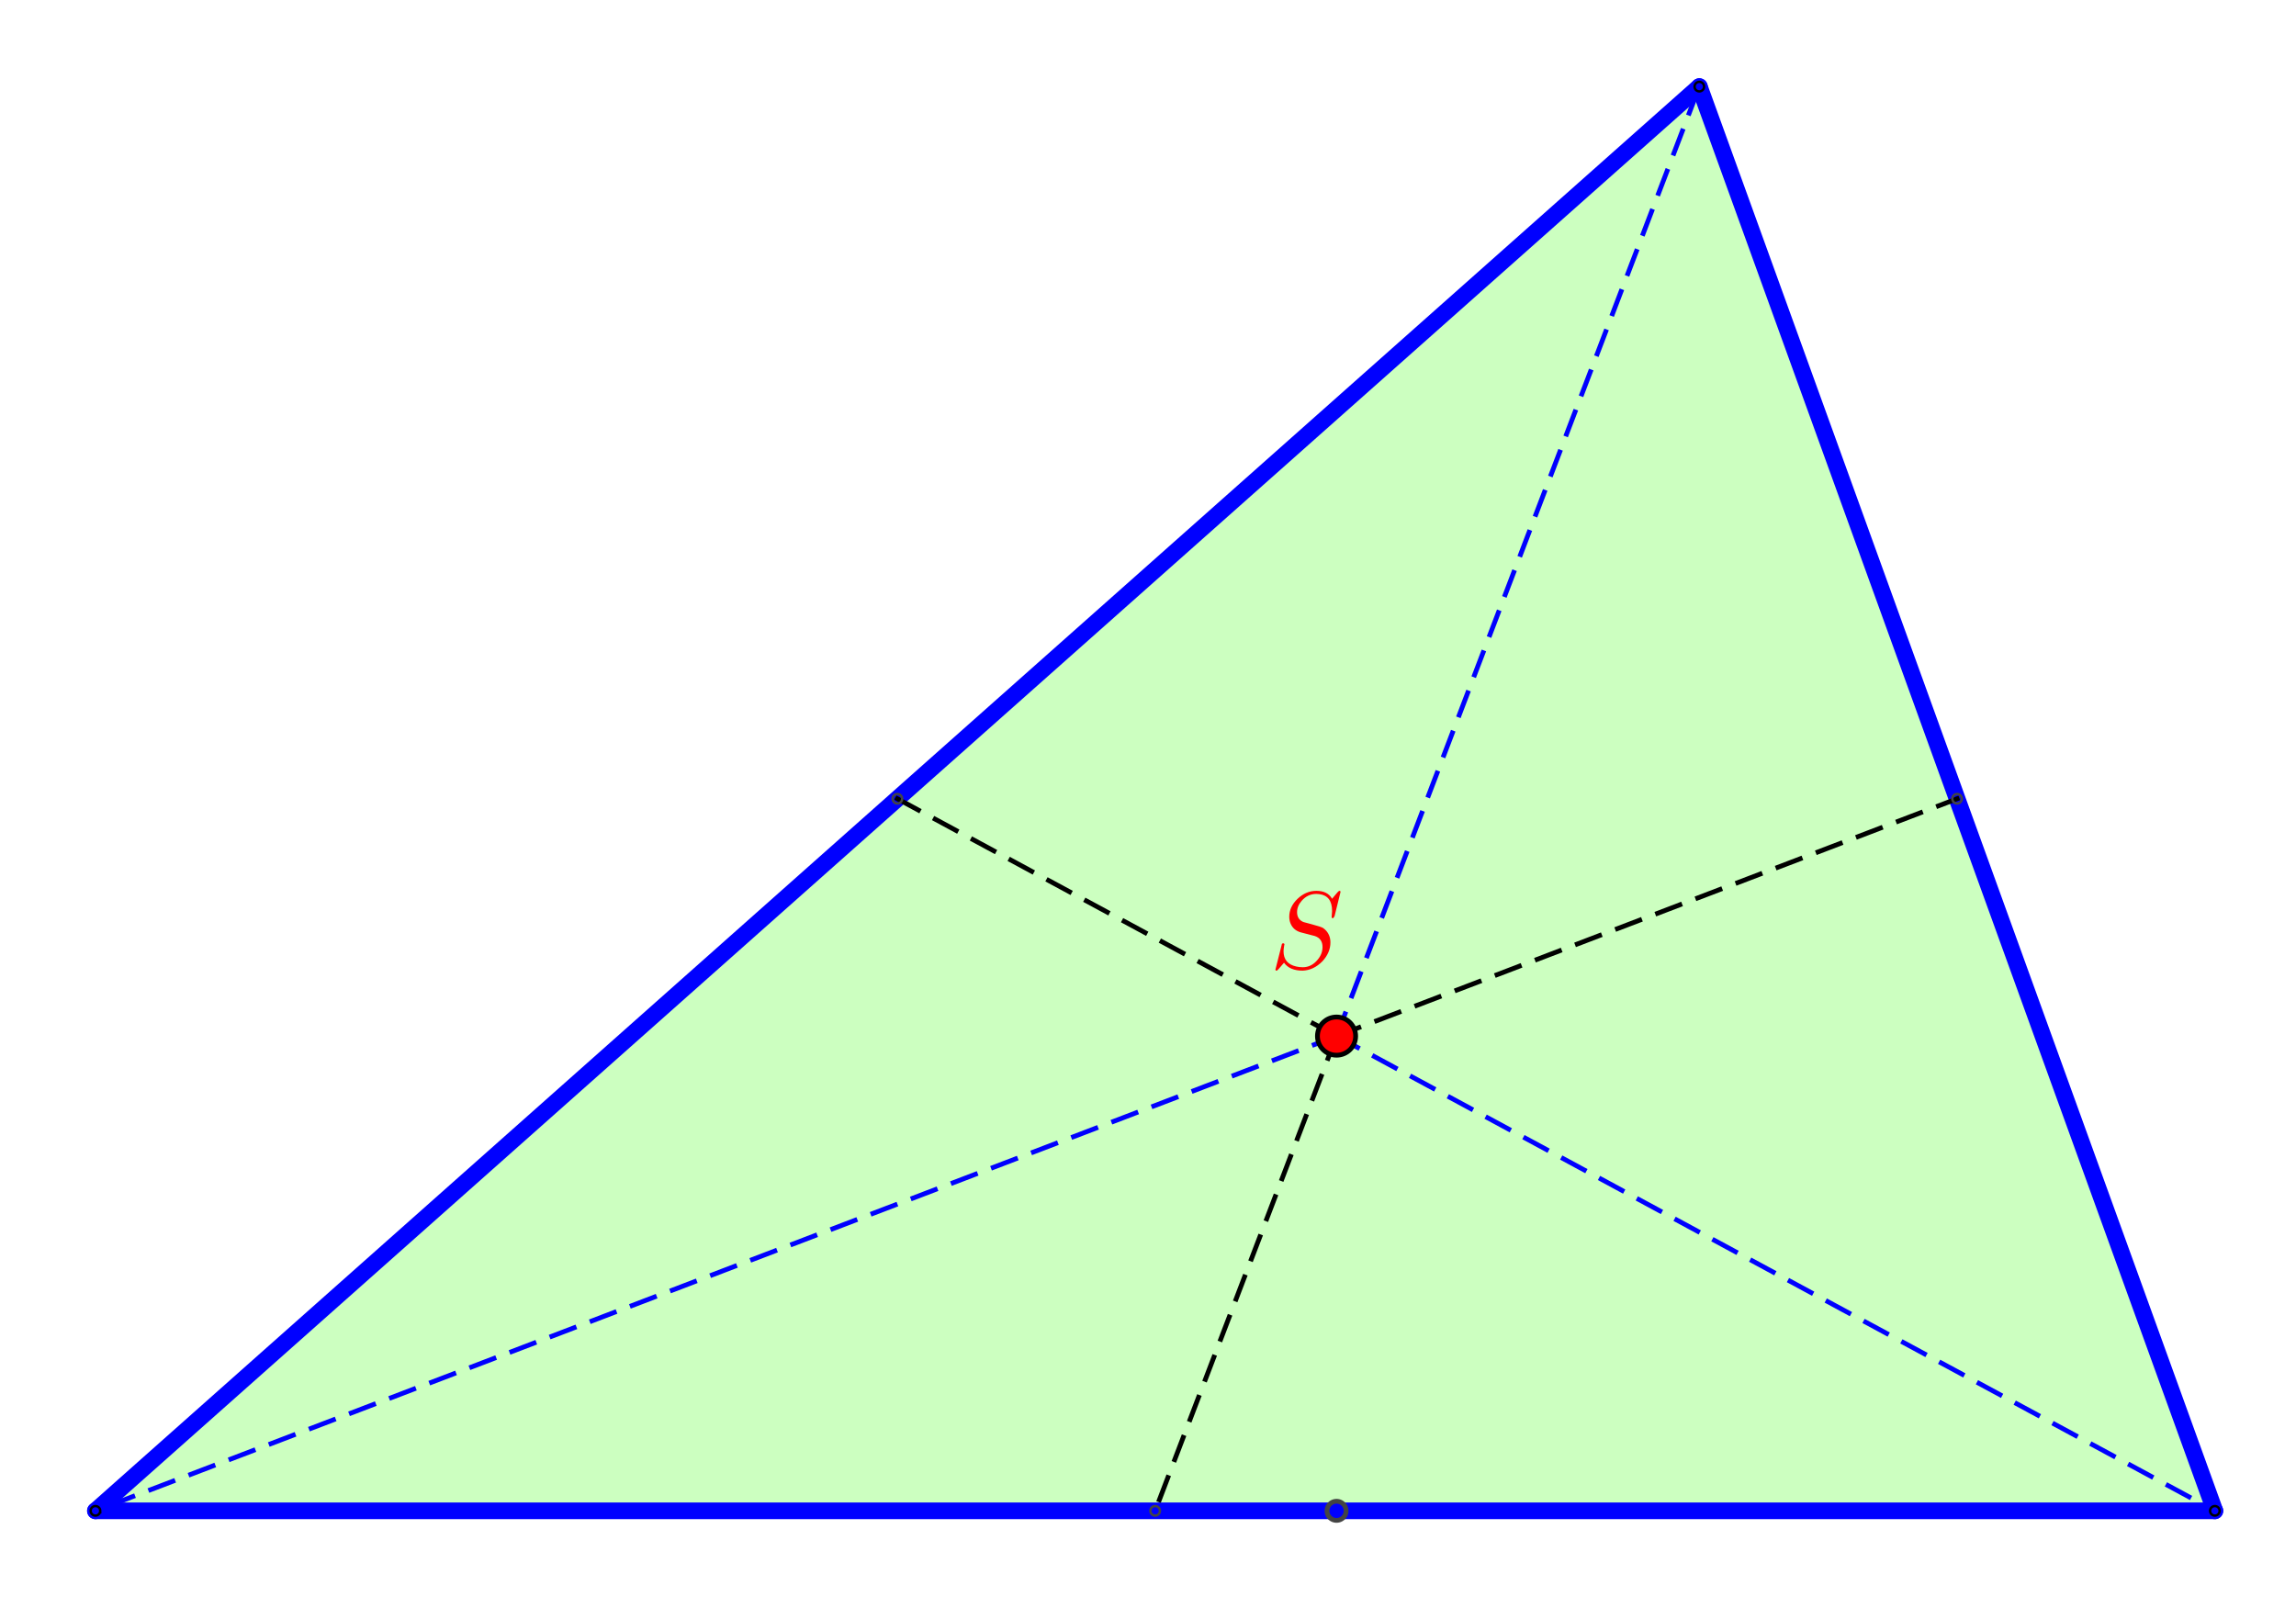 <svg xmlns="http://www.w3.org/2000/svg" width="357.994" height="252.527" baseProfile="full" viewBox="0 0 481 339"><g stroke-linecap="square" stroke-miterlimit="10"><g fill="#3f0" fill-opacity=".247" fill-rule="evenodd" clip-path="url(#clip1)"><path d="M19.996 316.39 356 18l108 298.39z"/></g><g fill="none" stroke="#00f" stroke-linecap="round" stroke-linejoin="round" stroke-width="3.5" clip-path="url(#clip2)"><path d="M19.996 316.39H464"/></g><g fill="none" stroke="#00f" stroke-linecap="round" stroke-linejoin="round" stroke-width="3.5" clip-path="url(#clip3)"><path d="M19.996 316.39 356 18"/></g><g fill="none" stroke="#00f" stroke-linecap="round" stroke-linejoin="round" stroke-width="3.5" clip-path="url(#clip4)"><path d="m356 18 108 298.39"/></g><g fill="none" stroke="#00f" stroke-dasharray="5,4" stroke-linecap="butt" stroke-linejoin="round" clip-path="url(#clip5)"><path d="m280 216.93 184 99.46"/></g><g fill="none" stroke="#00f" stroke-dasharray="5,4" stroke-linecap="butt" stroke-linejoin="round" clip-path="url(#clip6)"><path d="M280 216.93 356 18"/></g><g fill="none" stroke="#000" stroke-dasharray="5,4" stroke-linecap="butt" stroke-linejoin="round" clip-path="url(#clip7)"><path d="m280 216.93 130-49.73"/></g><g fill="none" stroke="#000" stroke-dasharray="5,4" stroke-linecap="butt" stroke-linejoin="round" clip-path="url(#clip8)"><path d="m188 167.2 92 49.73"/></g><g fill="none" stroke="#000" stroke-dasharray="5,4" stroke-linecap="butt" stroke-linejoin="round" clip-path="url(#clip9)"><path d="m280 216.93-38 99.46"/></g><g fill="none" stroke="#00f" stroke-dasharray="5,4" stroke-linecap="butt" stroke-linejoin="round" clip-path="url(#clip10)"><path d="M280 216.93 19.996 316.39"/></g><g fill="none" stroke="#000" stroke-width=".5" clip-path="url(#clip11)"><path d="M20.996 316.39a1.001 1.001 0 1 1-1-1c.552 0 1 .45 1 1z"/></g><g fill="none" stroke="#000" stroke-width=".5" clip-path="url(#clip12)"><path d="M465 316.39c0 .55-.45 1-1 1s-1-.45-1-1 .45-1 1-1 1 .45 1 1z"/></g><g fill="none" stroke="#000" stroke-width=".5" clip-path="url(#clip13)"><path d="M357 18c0 .552-.45 1-1 1s-1-.448-1-1 .45-1 1-1 1 .448 1 1z"/></g><g fill="none" stroke="#444" stroke-width=".5" clip-path="url(#clip14)"><path d="M243 316.39c0 .55-.45 1-1 1s-1-.45-1-1 .45-1 1-1 1 .45 1 1z"/></g><g fill="none" stroke="#444" stroke-width=".5" clip-path="url(#clip15)"><path d="M411 167.2c0 .55-.45 1-1 1s-1-.45-1-1c0-.56.45-1 1-1s1 .44 1 1z"/></g><g fill="none" stroke="#444" stroke-width=".5" clip-path="url(#clip16)"><path d="M189 167.2c0 .55-.45 1-1 1s-1-.45-1-1c0-.56.45-1 1-1s1 .44 1 1z"/></g><g fill="red" clip-path="url(#clip17)"><path d="M284 216.93c0 2.21-1.79 4-4 4s-4-1.79-4-4 1.79-4 4-4 4 1.79 4 4z"/></g><g fill="none" stroke="#000" stroke-linecap="round" stroke-linejoin="round" clip-path="url(#clip18)"><path d="M284 216.93c0 2.21-1.79 4-4 4s-4-1.79-4-4 1.79-4 4-4 4 1.79 4 4z"/></g><g fill="none" stroke="#444" clip-path="url(#clip19)"><path d="M282 316.39a2 2 0 1 1-4.001.001 2 2 0 0 1 4.001-.001z"/></g><g clip-path="url(#clip20)" transform="matrix(.23 0 0 .23 266 202.71)"><g fill="red"><path d="m64.5-69.5-5.406 21.906q-.891 1.891-1.5 2-1.188 0-1.188-1L56.797-52v-.203Q56.797-66 45.203-67.5q-1.297-.203-2.797-.203-7.812 0-13.312 6.297-4.188 4.812-4.188 10.312 0 6 4.891 8.594.609.297 1.203.5.5.094 6.703 1.797 9.203 2.406 11 3.609.797.5 1.703 1.391 4.891 4.609 4.891 11.703 0 9.203-7.203 17.094-8.188 8.312-18.188 8.61Q18.297 2.203 13-5L8.094.703q-1.297 1.5-1.797 1.5-1.094 0-1.094-1l5.703-22.5v-.203q.188-.703.297-.797.391-.406 1-.406 1.203 0 1.203 1.109l-.203.688q-.609 3.609-.609 5.406 0 11.297 11.5 13.906 2.812.688 6 .688 7.906 0 13.5-6.797 4.5-5.297 4.5-11.594 0-7.797-7.188-10.109l-2-.5-10.703-2.797q-6.609-1.891-9.203-8-1.203-2.891-1.203-6.203 0-9.094 7.609-16.391Q33-70.5 42.5-70.5q10.203 0 14.297 7.203L61.594-69q1.312-1.5 1.812-1.5 1.094 0 1.094 1z"/></g></g></g></svg>